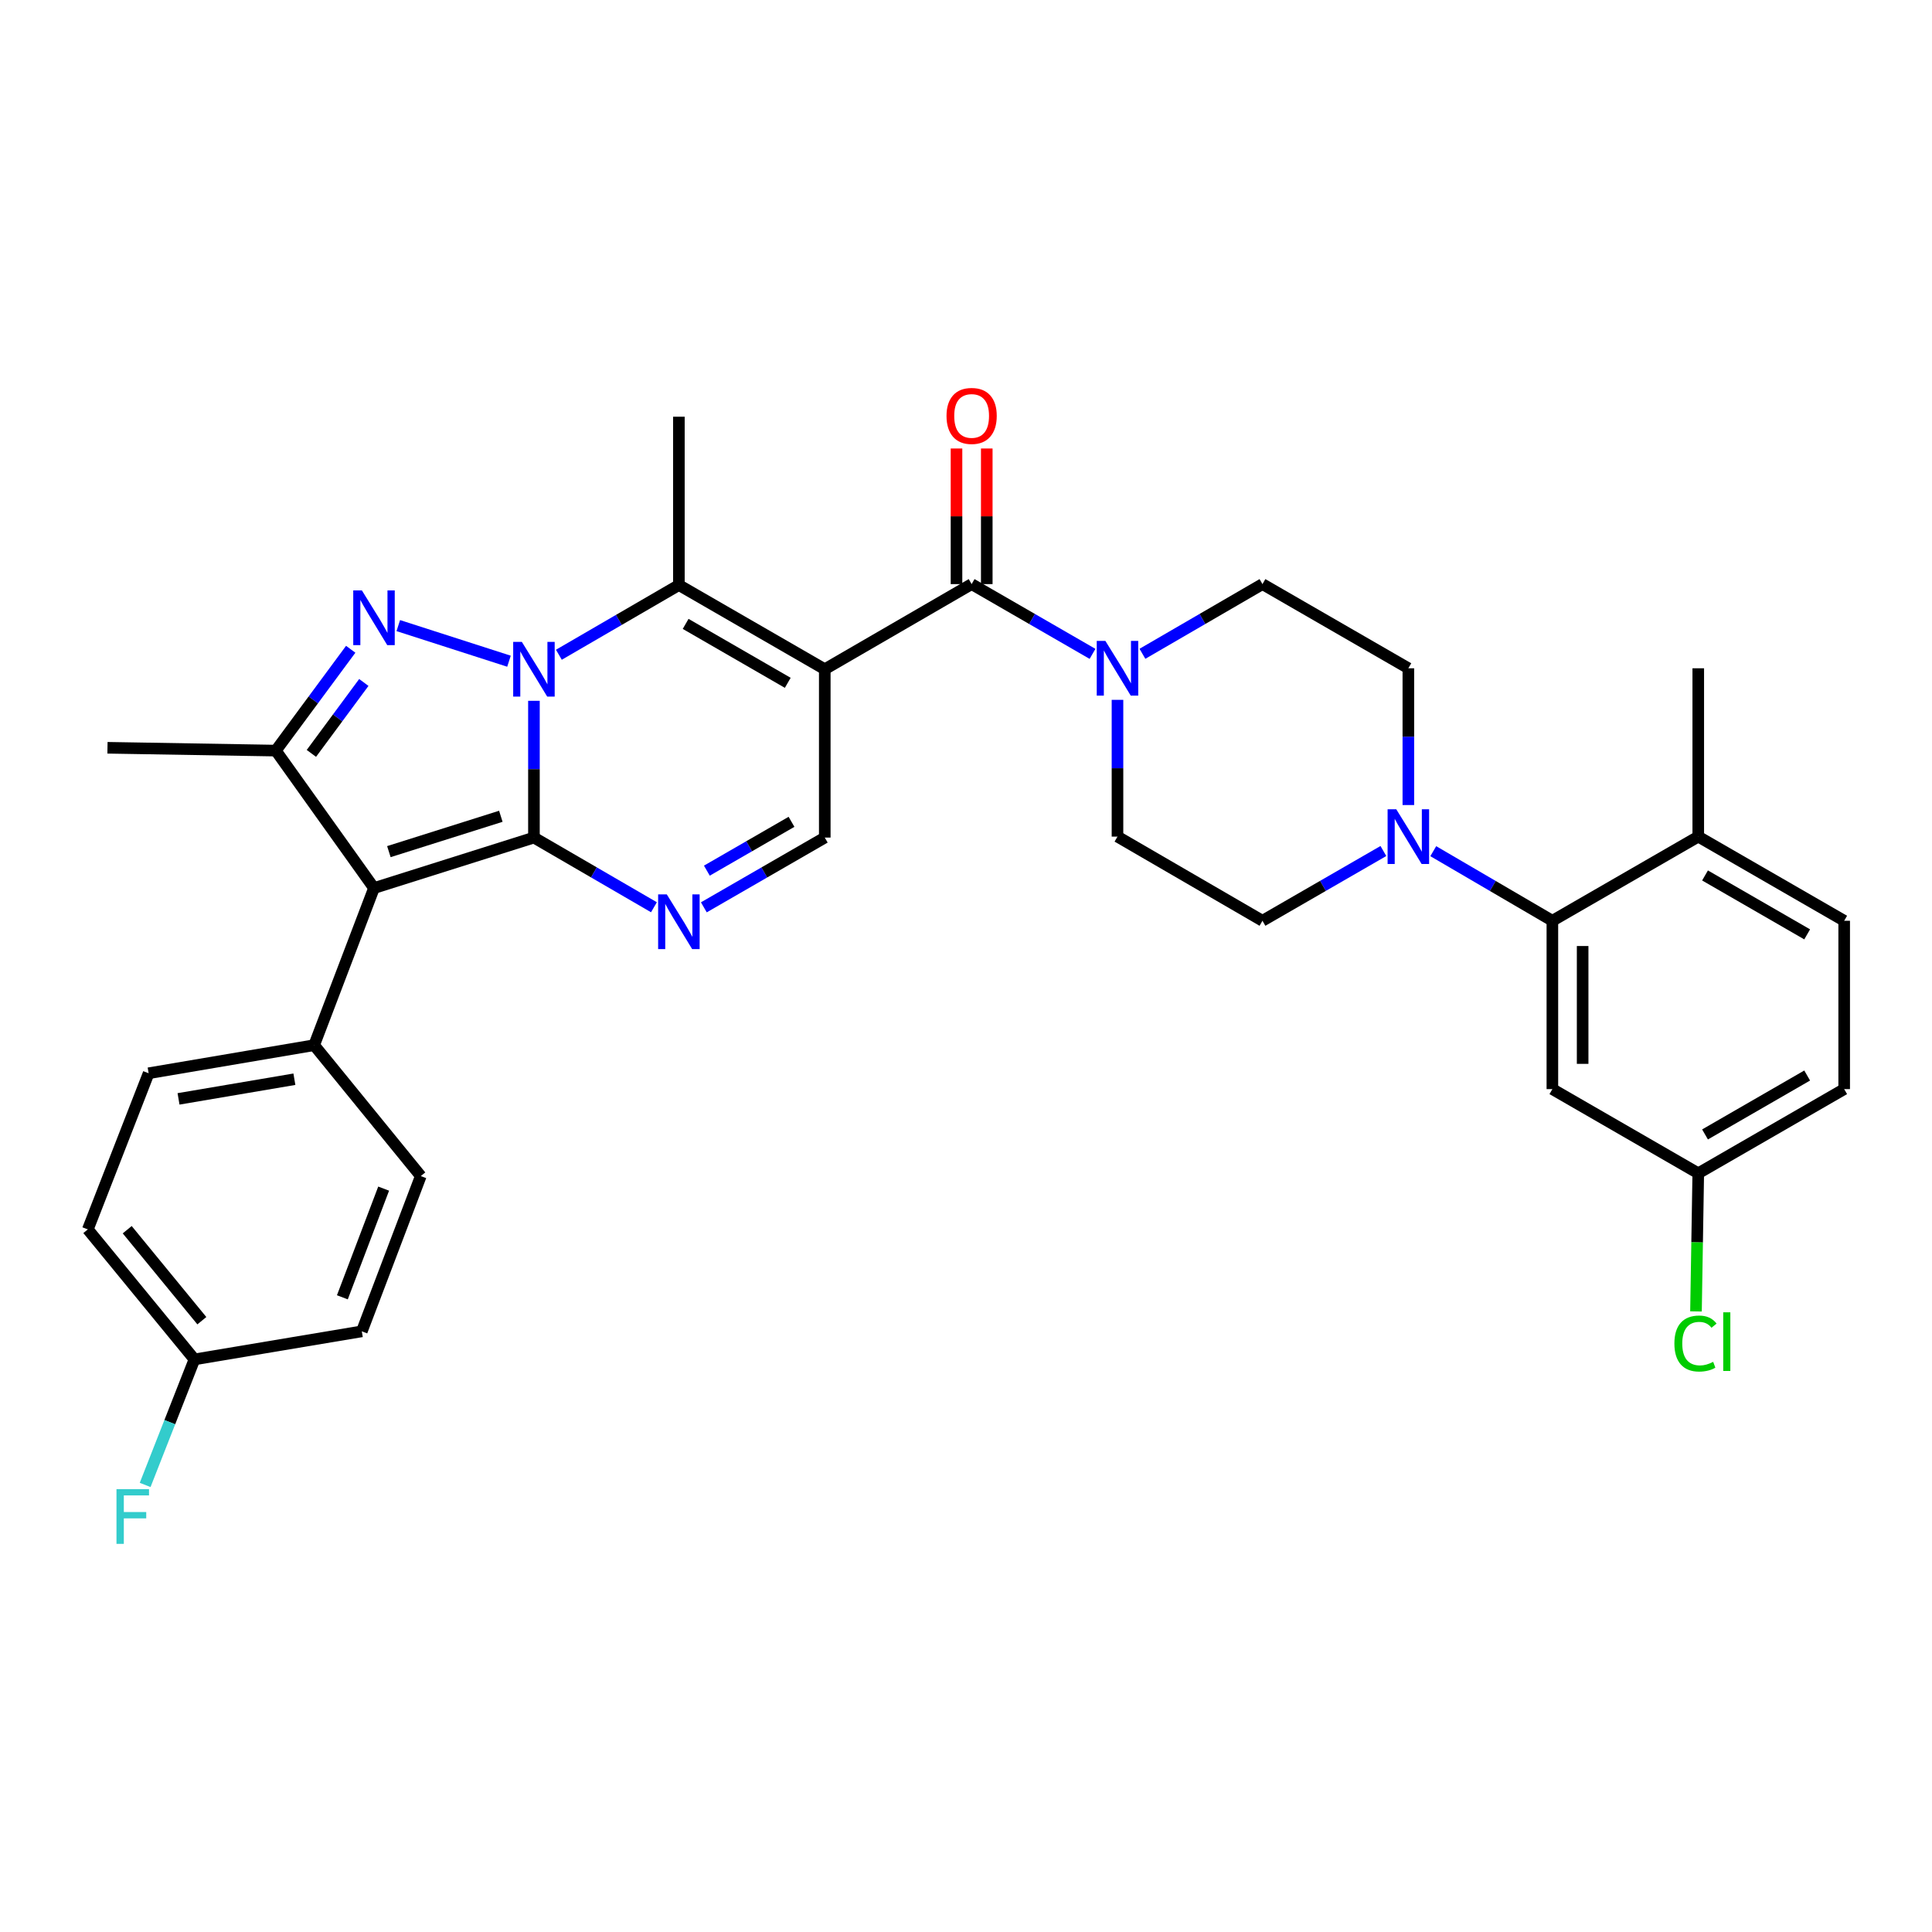 <?xml version='1.0' encoding='iso-8859-1'?>
<svg version='1.1' baseProfile='full'
              xmlns='http://www.w3.org/2000/svg'
                      xmlns:rdkit='http://www.rdkit.org/xml'
                      xmlns:xlink='http://www.w3.org/1999/xlink'
                  xml:space='preserve'
width='1000px' height='1000px' viewBox='0 0 1000 1000'>
<!-- END OF HEADER -->
<rect style='opacity:1.0;fill:#FFFFFF;stroke:none' width='1000' height='1000' x='0' y='0'> </rect>
<path class='bond-0' d='M 276.365,362.734 L 276.365,398.13' style='fill:none;fill-rule:evenodd;stroke:#0000FF;stroke-width:6px;stroke-linecap:butt;stroke-linejoin:miter;stroke-opacity:1' />
<path class='bond-0' d='M 276.365,398.13 L 276.365,433.526' style='fill:none;fill-rule:evenodd;stroke:#000000;stroke-width:6px;stroke-linecap:butt;stroke-linejoin:miter;stroke-opacity:1' />
<path class='bond-2' d='M 263.451,342.242 L 206.153,323.809' style='fill:none;fill-rule:evenodd;stroke:#0000FF;stroke-width:6px;stroke-linecap:butt;stroke-linejoin:miter;stroke-opacity:1' />
<path class='bond-4' d='M 289.274,338.898 L 320.332,320.858' style='fill:none;fill-rule:evenodd;stroke:#0000FF;stroke-width:6px;stroke-linecap:butt;stroke-linejoin:miter;stroke-opacity:1' />
<path class='bond-4' d='M 320.332,320.858 L 351.389,302.818' style='fill:none;fill-rule:evenodd;stroke:#000000;stroke-width:6px;stroke-linecap:butt;stroke-linejoin:miter;stroke-opacity:1' />
<path class='bond-3' d='M 276.365,433.526 L 193.578,459.663' style='fill:none;fill-rule:evenodd;stroke:#000000;stroke-width:6px;stroke-linecap:butt;stroke-linejoin:miter;stroke-opacity:1' />
<path class='bond-3' d='M 259.231,422.507 L 201.28,440.803' style='fill:none;fill-rule:evenodd;stroke:#000000;stroke-width:6px;stroke-linecap:butt;stroke-linejoin:miter;stroke-opacity:1' />
<path class='bond-5' d='M 276.365,433.526 L 307.423,451.559' style='fill:none;fill-rule:evenodd;stroke:#000000;stroke-width:6px;stroke-linecap:butt;stroke-linejoin:miter;stroke-opacity:1' />
<path class='bond-5' d='M 307.423,451.559 L 338.48,469.592' style='fill:none;fill-rule:evenodd;stroke:#0000FF;stroke-width:6px;stroke-linecap:butt;stroke-linejoin:miter;stroke-opacity:1' />
<path class='bond-1' d='M 426.9,346.396 L 351.389,302.818' style='fill:none;fill-rule:evenodd;stroke:#000000;stroke-width:6px;stroke-linecap:butt;stroke-linejoin:miter;stroke-opacity:1' />
<path class='bond-1' d='M 407.743,353.428 L 354.885,322.924' style='fill:none;fill-rule:evenodd;stroke:#000000;stroke-width:6px;stroke-linecap:butt;stroke-linejoin:miter;stroke-opacity:1' />
<path class='bond-7' d='M 426.9,346.396 L 502.916,302.331' style='fill:none;fill-rule:evenodd;stroke:#000000;stroke-width:6px;stroke-linecap:butt;stroke-linejoin:miter;stroke-opacity:1' />
<path class='bond-8' d='M 426.9,346.396 L 426.9,433.526' style='fill:none;fill-rule:evenodd;stroke:#000000;stroke-width:6px;stroke-linecap:butt;stroke-linejoin:miter;stroke-opacity:1' />
<path class='bond-6' d='M 181.531,336.061 L 162.145,362.287' style='fill:none;fill-rule:evenodd;stroke:#0000FF;stroke-width:6px;stroke-linecap:butt;stroke-linejoin:miter;stroke-opacity:1' />
<path class='bond-6' d='M 162.145,362.287 L 142.759,388.512' style='fill:none;fill-rule:evenodd;stroke:#000000;stroke-width:6px;stroke-linecap:butt;stroke-linejoin:miter;stroke-opacity:1' />
<path class='bond-6' d='M 188.313,353.241 L 174.743,371.599' style='fill:none;fill-rule:evenodd;stroke:#0000FF;stroke-width:6px;stroke-linecap:butt;stroke-linejoin:miter;stroke-opacity:1' />
<path class='bond-6' d='M 174.743,371.599 L 161.173,389.957' style='fill:none;fill-rule:evenodd;stroke:#000000;stroke-width:6px;stroke-linecap:butt;stroke-linejoin:miter;stroke-opacity:1' />
<path class='bond-12' d='M 193.578,459.663 L 162.603,540.979' style='fill:none;fill-rule:evenodd;stroke:#000000;stroke-width:6px;stroke-linecap:butt;stroke-linejoin:miter;stroke-opacity:1' />
<path class='bond-33' d='M 193.578,459.663 L 142.759,388.512' style='fill:none;fill-rule:evenodd;stroke:#000000;stroke-width:6px;stroke-linecap:butt;stroke-linejoin:miter;stroke-opacity:1' />
<path class='bond-24' d='M 351.389,302.818 L 351.389,215.688' style='fill:none;fill-rule:evenodd;stroke:#000000;stroke-width:6px;stroke-linecap:butt;stroke-linejoin:miter;stroke-opacity:1' />
<path class='bond-34' d='M 364.308,469.634 L 395.604,451.58' style='fill:none;fill-rule:evenodd;stroke:#0000FF;stroke-width:6px;stroke-linecap:butt;stroke-linejoin:miter;stroke-opacity:1' />
<path class='bond-34' d='M 395.604,451.58 L 426.9,433.526' style='fill:none;fill-rule:evenodd;stroke:#000000;stroke-width:6px;stroke-linecap:butt;stroke-linejoin:miter;stroke-opacity:1' />
<path class='bond-34' d='M 365.869,450.648 L 387.776,438.01' style='fill:none;fill-rule:evenodd;stroke:#0000FF;stroke-width:6px;stroke-linecap:butt;stroke-linejoin:miter;stroke-opacity:1' />
<path class='bond-34' d='M 387.776,438.01 L 409.683,425.372' style='fill:none;fill-rule:evenodd;stroke:#000000;stroke-width:6px;stroke-linecap:butt;stroke-linejoin:miter;stroke-opacity:1' />
<path class='bond-26' d='M 142.759,388.512 L 55.629,387.05' style='fill:none;fill-rule:evenodd;stroke:#000000;stroke-width:6px;stroke-linecap:butt;stroke-linejoin:miter;stroke-opacity:1' />
<path class='bond-9' d='M 502.916,302.331 L 534.203,320.387' style='fill:none;fill-rule:evenodd;stroke:#000000;stroke-width:6px;stroke-linecap:butt;stroke-linejoin:miter;stroke-opacity:1' />
<path class='bond-9' d='M 534.203,320.387 L 565.49,338.444' style='fill:none;fill-rule:evenodd;stroke:#0000FF;stroke-width:6px;stroke-linecap:butt;stroke-linejoin:miter;stroke-opacity:1' />
<path class='bond-14' d='M 510.749,302.331 L 510.749,267.235' style='fill:none;fill-rule:evenodd;stroke:#000000;stroke-width:6px;stroke-linecap:butt;stroke-linejoin:miter;stroke-opacity:1' />
<path class='bond-14' d='M 510.749,267.235 L 510.749,232.139' style='fill:none;fill-rule:evenodd;stroke:#FF0000;stroke-width:6px;stroke-linecap:butt;stroke-linejoin:miter;stroke-opacity:1' />
<path class='bond-14' d='M 495.083,302.331 L 495.083,267.235' style='fill:none;fill-rule:evenodd;stroke:#000000;stroke-width:6px;stroke-linecap:butt;stroke-linejoin:miter;stroke-opacity:1' />
<path class='bond-14' d='M 495.083,267.235 L 495.083,232.139' style='fill:none;fill-rule:evenodd;stroke:#FF0000;stroke-width:6px;stroke-linecap:butt;stroke-linejoin:miter;stroke-opacity:1' />
<path class='bond-16' d='M 591.319,338.405 L 622.384,320.368' style='fill:none;fill-rule:evenodd;stroke:#0000FF;stroke-width:6px;stroke-linecap:butt;stroke-linejoin:miter;stroke-opacity:1' />
<path class='bond-16' d='M 622.384,320.368 L 653.45,302.331' style='fill:none;fill-rule:evenodd;stroke:#000000;stroke-width:6px;stroke-linecap:butt;stroke-linejoin:miter;stroke-opacity:1' />
<path class='bond-17' d='M 578.409,362.238 L 578.409,397.634' style='fill:none;fill-rule:evenodd;stroke:#0000FF;stroke-width:6px;stroke-linecap:butt;stroke-linejoin:miter;stroke-opacity:1' />
<path class='bond-17' d='M 578.409,397.634 L 578.409,433.03' style='fill:none;fill-rule:evenodd;stroke:#000000;stroke-width:6px;stroke-linecap:butt;stroke-linejoin:miter;stroke-opacity:1' />
<path class='bond-10' d='M 716.042,440.483 L 684.746,458.537' style='fill:none;fill-rule:evenodd;stroke:#0000FF;stroke-width:6px;stroke-linecap:butt;stroke-linejoin:miter;stroke-opacity:1' />
<path class='bond-10' d='M 684.746,458.537 L 653.45,476.591' style='fill:none;fill-rule:evenodd;stroke:#000000;stroke-width:6px;stroke-linecap:butt;stroke-linejoin:miter;stroke-opacity:1' />
<path class='bond-11' d='M 741.86,440.567 L 772.683,458.579' style='fill:none;fill-rule:evenodd;stroke:#0000FF;stroke-width:6px;stroke-linecap:butt;stroke-linejoin:miter;stroke-opacity:1' />
<path class='bond-11' d='M 772.683,458.579 L 803.506,476.591' style='fill:none;fill-rule:evenodd;stroke:#000000;stroke-width:6px;stroke-linecap:butt;stroke-linejoin:miter;stroke-opacity:1' />
<path class='bond-36' d='M 728.961,416.692 L 728.961,381.296' style='fill:none;fill-rule:evenodd;stroke:#0000FF;stroke-width:6px;stroke-linecap:butt;stroke-linejoin:miter;stroke-opacity:1' />
<path class='bond-36' d='M 728.961,381.296 L 728.961,345.9' style='fill:none;fill-rule:evenodd;stroke:#000000;stroke-width:6px;stroke-linecap:butt;stroke-linejoin:miter;stroke-opacity:1' />
<path class='bond-13' d='M 803.506,476.591 L 803.506,563.721' style='fill:none;fill-rule:evenodd;stroke:#000000;stroke-width:6px;stroke-linecap:butt;stroke-linejoin:miter;stroke-opacity:1' />
<path class='bond-13' d='M 819.172,489.66 L 819.172,550.651' style='fill:none;fill-rule:evenodd;stroke:#000000;stroke-width:6px;stroke-linecap:butt;stroke-linejoin:miter;stroke-opacity:1' />
<path class='bond-15' d='M 803.506,476.591 L 879.017,433.03' style='fill:none;fill-rule:evenodd;stroke:#000000;stroke-width:6px;stroke-linecap:butt;stroke-linejoin:miter;stroke-opacity:1' />
<path class='bond-20' d='M 162.603,540.979 L 76.935,555.514' style='fill:none;fill-rule:evenodd;stroke:#000000;stroke-width:6px;stroke-linecap:butt;stroke-linejoin:miter;stroke-opacity:1' />
<path class='bond-20' d='M 152.373,558.605 L 92.406,568.779' style='fill:none;fill-rule:evenodd;stroke:#000000;stroke-width:6px;stroke-linecap:butt;stroke-linejoin:miter;stroke-opacity:1' />
<path class='bond-21' d='M 162.603,540.979 L 217.8,608.735' style='fill:none;fill-rule:evenodd;stroke:#000000;stroke-width:6px;stroke-linecap:butt;stroke-linejoin:miter;stroke-opacity:1' />
<path class='bond-23' d='M 803.506,563.721 L 879.017,607.29' style='fill:none;fill-rule:evenodd;stroke:#000000;stroke-width:6px;stroke-linecap:butt;stroke-linejoin:miter;stroke-opacity:1' />
<path class='bond-22' d='M 879.017,433.03 L 954.545,476.591' style='fill:none;fill-rule:evenodd;stroke:#000000;stroke-width:6px;stroke-linecap:butt;stroke-linejoin:miter;stroke-opacity:1' />
<path class='bond-22' d='M 882.519,453.135 L 935.389,483.628' style='fill:none;fill-rule:evenodd;stroke:#000000;stroke-width:6px;stroke-linecap:butt;stroke-linejoin:miter;stroke-opacity:1' />
<path class='bond-32' d='M 879.017,433.03 L 879.017,345.9' style='fill:none;fill-rule:evenodd;stroke:#000000;stroke-width:6px;stroke-linecap:butt;stroke-linejoin:miter;stroke-opacity:1' />
<path class='bond-19' d='M 653.45,302.331 L 728.961,345.9' style='fill:none;fill-rule:evenodd;stroke:#000000;stroke-width:6px;stroke-linecap:butt;stroke-linejoin:miter;stroke-opacity:1' />
<path class='bond-18' d='M 578.409,433.03 L 653.45,476.591' style='fill:none;fill-rule:evenodd;stroke:#000000;stroke-width:6px;stroke-linecap:butt;stroke-linejoin:miter;stroke-opacity:1' />
<path class='bond-28' d='M 76.935,555.514 L 45.455,636.334' style='fill:none;fill-rule:evenodd;stroke:#000000;stroke-width:6px;stroke-linecap:butt;stroke-linejoin:miter;stroke-opacity:1' />
<path class='bond-29' d='M 217.8,608.735 L 187.277,689.103' style='fill:none;fill-rule:evenodd;stroke:#000000;stroke-width:6px;stroke-linecap:butt;stroke-linejoin:miter;stroke-opacity:1' />
<path class='bond-29' d='M 198.576,615.228 L 177.21,671.485' style='fill:none;fill-rule:evenodd;stroke:#000000;stroke-width:6px;stroke-linecap:butt;stroke-linejoin:miter;stroke-opacity:1' />
<path class='bond-27' d='M 954.545,476.591 L 954.545,563.721' style='fill:none;fill-rule:evenodd;stroke:#000000;stroke-width:6px;stroke-linecap:butt;stroke-linejoin:miter;stroke-opacity:1' />
<path class='bond-30' d='M 879.017,607.29 L 878.428,643.04' style='fill:none;fill-rule:evenodd;stroke:#000000;stroke-width:6px;stroke-linecap:butt;stroke-linejoin:miter;stroke-opacity:1' />
<path class='bond-30' d='M 878.428,643.04 L 877.839,678.79' style='fill:none;fill-rule:evenodd;stroke:#00CC00;stroke-width:6px;stroke-linecap:butt;stroke-linejoin:miter;stroke-opacity:1' />
<path class='bond-37' d='M 879.017,607.29 L 954.545,563.721' style='fill:none;fill-rule:evenodd;stroke:#000000;stroke-width:6px;stroke-linecap:butt;stroke-linejoin:miter;stroke-opacity:1' />
<path class='bond-37' d='M 882.518,587.185 L 935.388,556.686' style='fill:none;fill-rule:evenodd;stroke:#000000;stroke-width:6px;stroke-linecap:butt;stroke-linejoin:miter;stroke-opacity:1' />
<path class='bond-25' d='M 100.643,703.62 L 187.277,689.103' style='fill:none;fill-rule:evenodd;stroke:#000000;stroke-width:6px;stroke-linecap:butt;stroke-linejoin:miter;stroke-opacity:1' />
<path class='bond-31' d='M 100.643,703.62 L 87.885,736.11' style='fill:none;fill-rule:evenodd;stroke:#000000;stroke-width:6px;stroke-linecap:butt;stroke-linejoin:miter;stroke-opacity:1' />
<path class='bond-31' d='M 87.885,736.11 L 75.128,768.601' style='fill:none;fill-rule:evenodd;stroke:#33CCCC;stroke-width:6px;stroke-linecap:butt;stroke-linejoin:miter;stroke-opacity:1' />
<path class='bond-35' d='M 100.643,703.62 L 45.455,636.334' style='fill:none;fill-rule:evenodd;stroke:#000000;stroke-width:6px;stroke-linecap:butt;stroke-linejoin:miter;stroke-opacity:1' />
<path class='bond-35' d='M 104.478,683.592 L 65.846,636.492' style='fill:none;fill-rule:evenodd;stroke:#000000;stroke-width:6px;stroke-linecap:butt;stroke-linejoin:miter;stroke-opacity:1' />
<path  class='atom-0' d='M 270.105 332.236
L 279.385 347.236
Q 280.305 348.716, 281.785 351.396
Q 283.265 354.076, 283.345 354.236
L 283.345 332.236
L 287.105 332.236
L 287.105 360.556
L 283.225 360.556
L 273.265 344.156
Q 272.105 342.236, 270.865 340.036
Q 269.665 337.836, 269.305 337.156
L 269.305 360.556
L 265.625 360.556
L 265.625 332.236
L 270.105 332.236
' fill='#0000FF'/>
<path  class='atom-3' d='M 187.318 305.604
L 196.598 320.604
Q 197.518 322.084, 198.998 324.764
Q 200.478 327.444, 200.558 327.604
L 200.558 305.604
L 204.318 305.604
L 204.318 333.924
L 200.438 333.924
L 190.478 317.524
Q 189.318 315.604, 188.078 313.404
Q 186.878 311.204, 186.518 310.524
L 186.518 333.924
L 182.838 333.924
L 182.838 305.604
L 187.318 305.604
' fill='#0000FF'/>
<path  class='atom-6' d='M 345.129 462.927
L 354.409 477.927
Q 355.329 479.407, 356.809 482.087
Q 358.289 484.767, 358.369 484.927
L 358.369 462.927
L 362.129 462.927
L 362.129 491.247
L 358.249 491.247
L 348.289 474.847
Q 347.129 472.927, 345.889 470.727
Q 344.689 468.527, 344.329 467.847
L 344.329 491.247
L 340.649 491.247
L 340.649 462.927
L 345.129 462.927
' fill='#0000FF'/>
<path  class='atom-10' d='M 572.149 331.74
L 581.429 346.74
Q 582.349 348.22, 583.829 350.9
Q 585.309 353.58, 585.389 353.74
L 585.389 331.74
L 589.149 331.74
L 589.149 360.06
L 585.269 360.06
L 575.309 343.66
Q 574.149 341.74, 572.909 339.54
Q 571.709 337.34, 571.349 336.66
L 571.349 360.06
L 567.669 360.06
L 567.669 331.74
L 572.149 331.74
' fill='#0000FF'/>
<path  class='atom-11' d='M 722.701 418.87
L 731.981 433.87
Q 732.901 435.35, 734.381 438.03
Q 735.861 440.71, 735.941 440.87
L 735.941 418.87
L 739.701 418.87
L 739.701 447.19
L 735.821 447.19
L 725.861 430.79
Q 724.701 428.87, 723.461 426.67
Q 722.261 424.47, 721.901 423.79
L 721.901 447.19
L 718.221 447.19
L 718.221 418.87
L 722.701 418.87
' fill='#0000FF'/>
<path  class='atom-15' d='M 489.916 215.281
Q 489.916 208.481, 493.276 204.681
Q 496.636 200.881, 502.916 200.881
Q 509.196 200.881, 512.556 204.681
Q 515.916 208.481, 515.916 215.281
Q 515.916 222.161, 512.516 226.081
Q 509.116 229.961, 502.916 229.961
Q 496.676 229.961, 493.276 226.081
Q 489.916 222.201, 489.916 215.281
M 502.916 226.761
Q 507.236 226.761, 509.556 223.881
Q 511.916 220.961, 511.916 215.281
Q 511.916 209.721, 509.556 206.921
Q 507.236 204.081, 502.916 204.081
Q 498.596 204.081, 496.236 206.881
Q 493.916 209.681, 493.916 215.281
Q 493.916 221.001, 496.236 223.881
Q 498.596 226.761, 502.916 226.761
' fill='#FF0000'/>
<path  class='atom-31' d='M 866.661 695.409
Q 866.661 688.369, 869.941 684.689
Q 873.261 680.969, 879.541 680.969
Q 885.381 680.969, 888.501 685.089
L 885.861 687.249
Q 883.581 684.249, 879.541 684.249
Q 875.261 684.249, 872.981 687.129
Q 870.741 689.969, 870.741 695.409
Q 870.741 701.009, 873.061 703.889
Q 875.421 706.769, 879.981 706.769
Q 883.101 706.769, 886.741 704.889
L 887.861 707.889
Q 886.381 708.849, 884.141 709.409
Q 881.901 709.969, 879.421 709.969
Q 873.261 709.969, 869.941 706.209
Q 866.661 702.449, 866.661 695.409
' fill='#00CC00'/>
<path  class='atom-31' d='M 891.941 679.249
L 895.621 679.249
L 895.621 709.609
L 891.941 709.609
L 891.941 679.249
' fill='#00CC00'/>
<path  class='atom-32' d='M 60.29 770.785
L 77.13 770.785
L 77.13 774.025
L 64.09 774.025
L 64.09 782.625
L 75.69 782.625
L 75.69 785.905
L 64.09 785.905
L 64.09 799.105
L 60.29 799.105
L 60.29 770.785
' fill='#33CCCC'/>
</svg>
